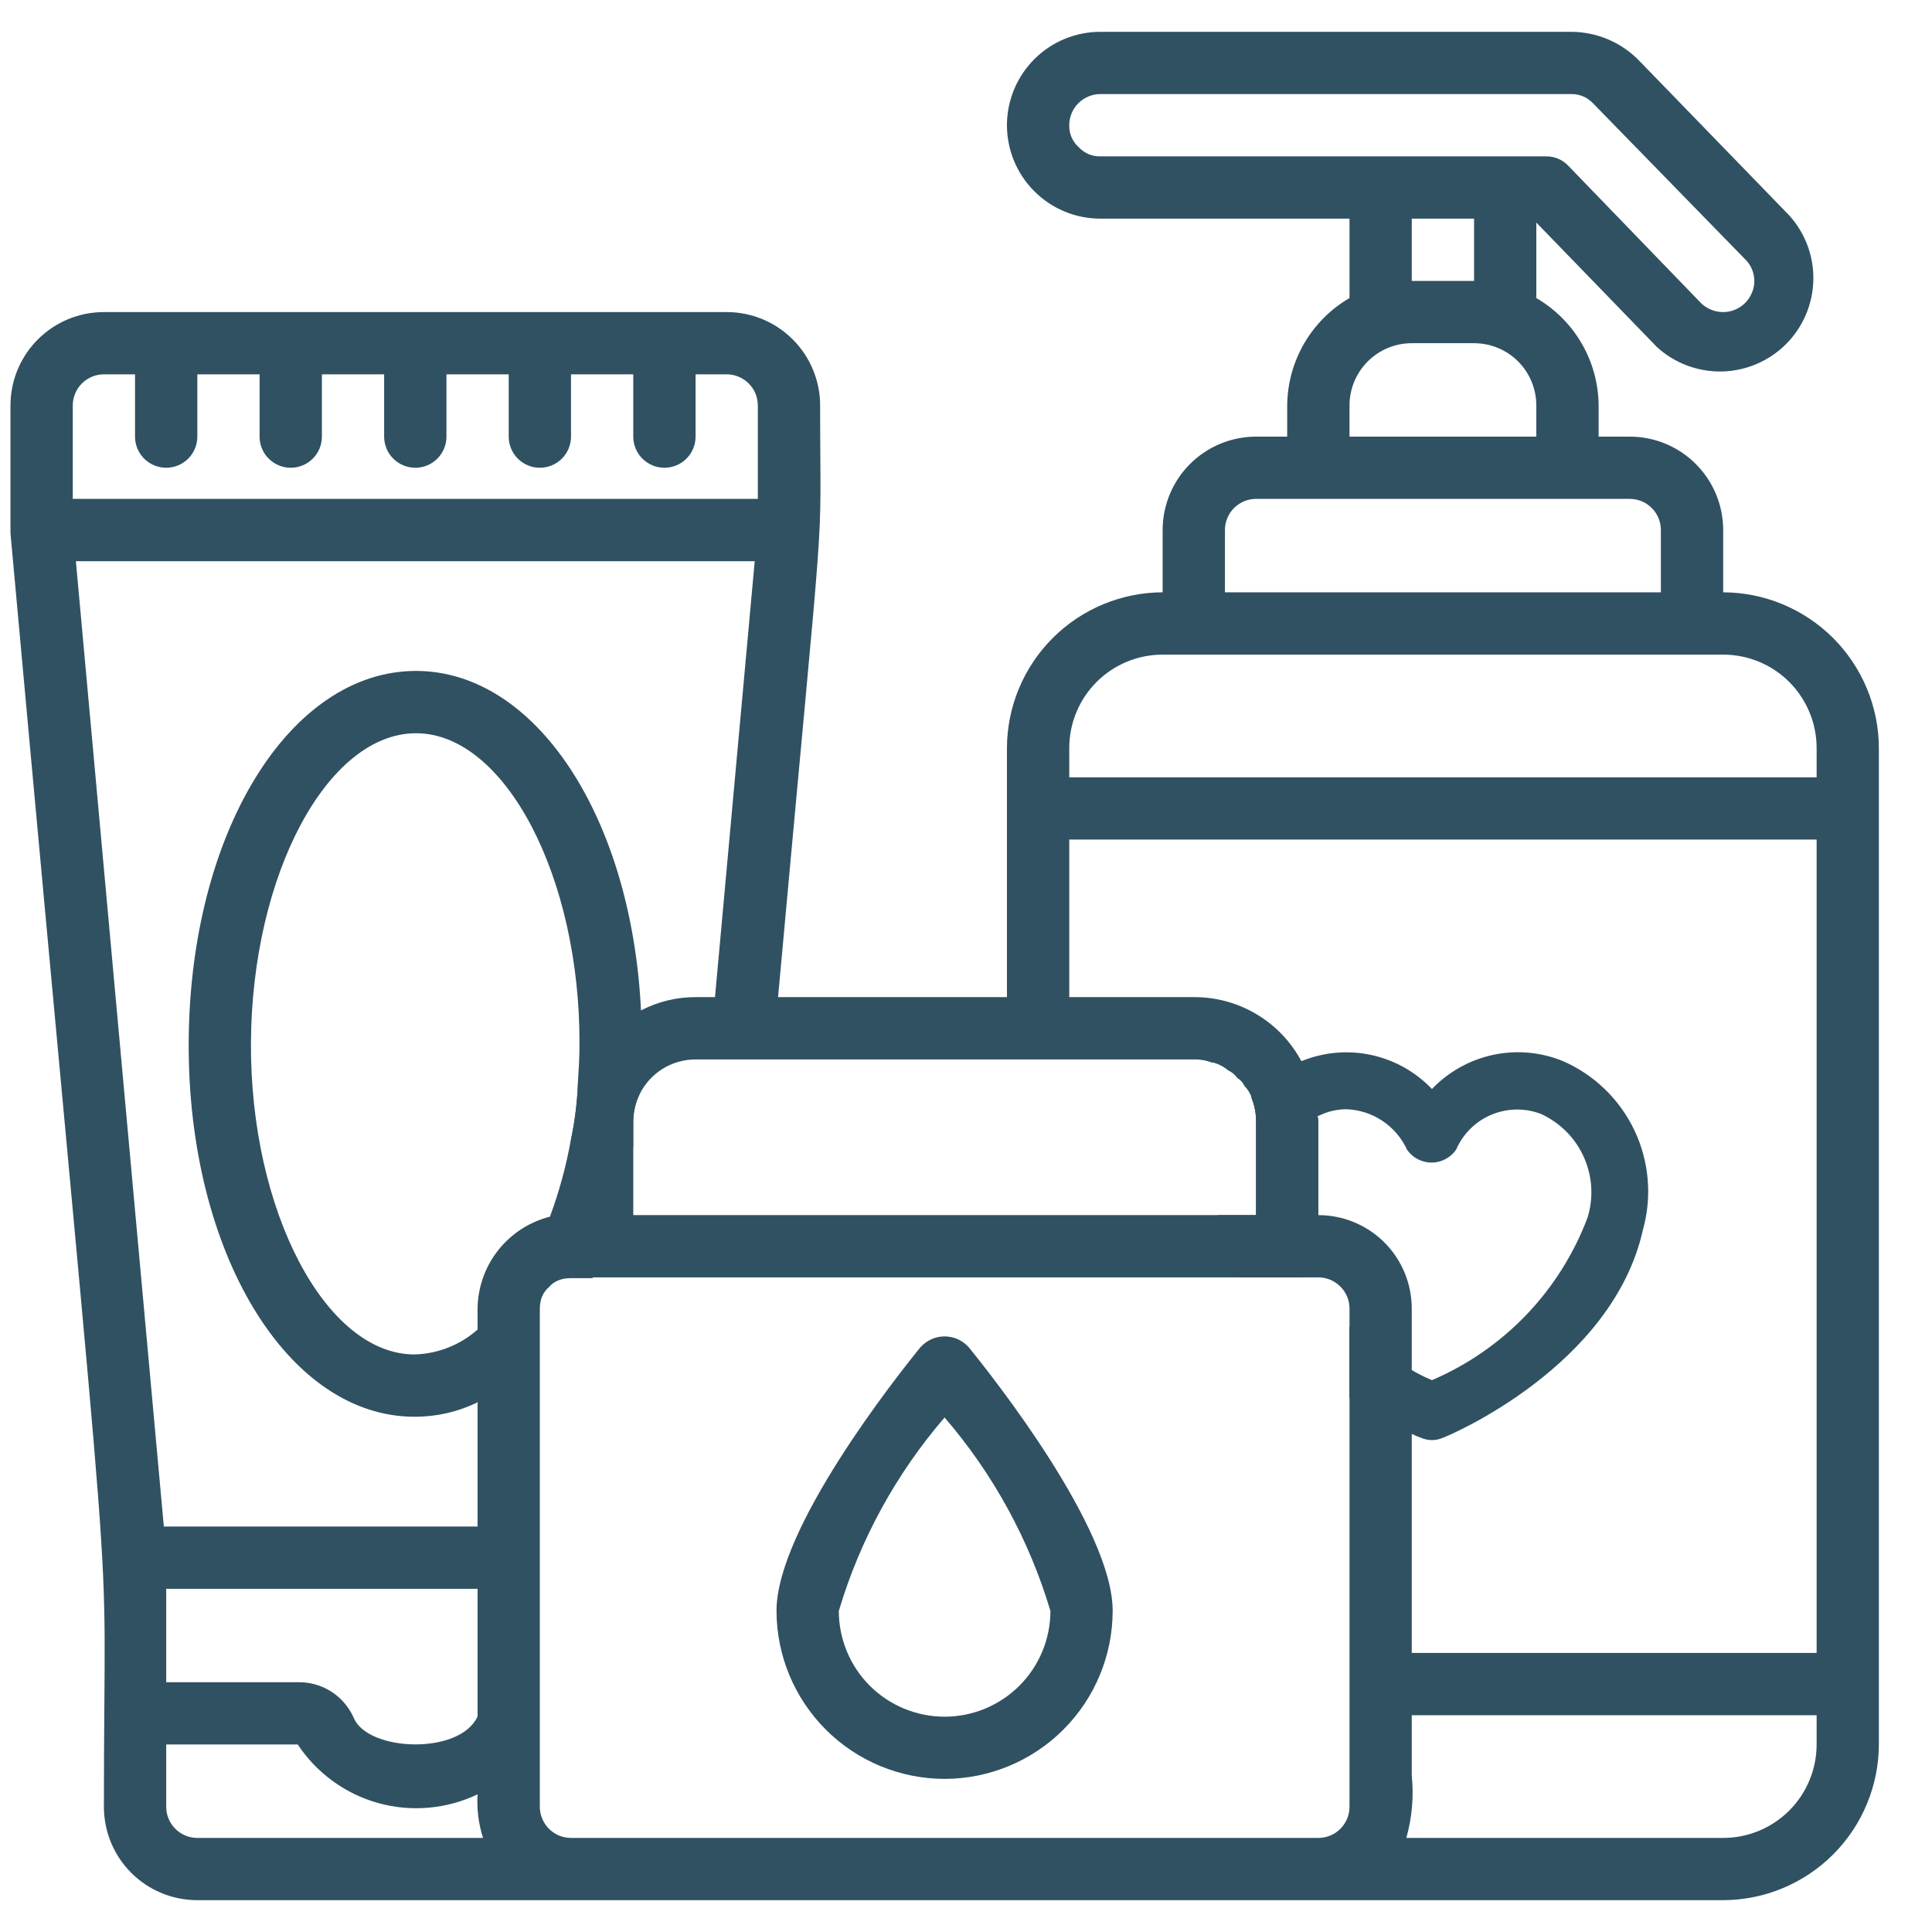 <svg width="36" height="36" viewBox="0 0 36 36" fill="none" xmlns="http://www.w3.org/2000/svg">
<g clip-path="url(#clip0_5214_8160)">
<path d="M29.119 19.77C28.707 19.603 28.255 19.563 27.82 19.656C27.386 19.75 26.989 19.971 26.682 20.292C26.377 19.972 25.983 19.751 25.551 19.658C25.119 19.564 24.669 19.604 24.259 19.77H24.245C23.889 19.918 23.571 20.146 23.317 20.437V20.451C23.376 20.594 23.406 20.747 23.404 20.901V22.642H22.693C22.693 22.735 22.708 22.828 22.736 22.918C22.81 23.223 22.917 23.52 23.055 23.802H24.289C24.047 23.467 23.875 23.088 23.781 22.685C23.678 22.33 23.698 21.951 23.838 21.609C23.977 21.267 24.228 20.982 24.55 20.8C24.579 20.785 24.622 20.771 24.651 20.756C24.789 20.699 24.937 20.67 25.086 20.669C25.326 20.677 25.56 20.752 25.759 20.885C25.959 21.018 26.118 21.205 26.218 21.423C26.269 21.497 26.337 21.558 26.417 21.599C26.496 21.641 26.585 21.663 26.675 21.663C26.765 21.663 26.853 21.641 26.933 21.599C27.012 21.558 27.081 21.497 27.132 21.423C27.259 21.13 27.494 20.896 27.788 20.772C28.083 20.648 28.414 20.642 28.713 20.756C29.067 20.918 29.351 21.202 29.511 21.557C29.671 21.912 29.697 22.313 29.583 22.685C29.329 23.36 28.941 23.977 28.443 24.498C27.944 25.019 27.345 25.434 26.682 25.717C26.552 25.663 26.426 25.6 26.305 25.529C25.895 25.292 25.507 25.02 25.144 24.716V26.051C25.516 26.299 25.903 26.522 26.305 26.718C26.361 26.746 26.419 26.77 26.479 26.791C26.543 26.819 26.612 26.834 26.682 26.834C26.752 26.834 26.821 26.819 26.885 26.791C27.016 26.747 30.047 25.456 30.613 22.918C30.786 22.301 30.73 21.642 30.456 21.064C30.181 20.485 29.706 20.025 29.119 19.77ZM11.944 18.841V18.827C11.77 15.229 9.985 12.502 7.752 12.502C5.387 12.502 3.53 15.534 3.516 19.436C3.501 23.338 5.358 26.399 7.723 26.399C8.124 26.401 8.521 26.311 8.883 26.138L8.898 26.123C9.336 25.93 9.727 25.642 10.043 25.282V24.383C10.04 24.301 10.06 24.221 10.101 24.151C10.128 24.081 10.173 24.021 10.232 23.977C10.275 23.925 10.33 23.886 10.392 23.86C10.466 23.832 10.544 23.817 10.624 23.817H11.044V23.802C11.403 23.027 11.657 22.208 11.799 21.365V20.901C11.799 20.725 11.839 20.552 11.915 20.393C11.944 20.089 11.958 19.784 11.958 19.465C11.958 19.262 11.958 19.044 11.944 18.841ZM10.247 22.685C9.992 23.49 9.526 24.212 8.898 24.774L8.883 24.789C8.559 25.068 8.15 25.227 7.723 25.238C6.069 25.238 4.662 22.569 4.676 19.436C4.691 16.303 6.098 13.663 7.752 13.663C9.405 13.663 10.812 16.332 10.798 19.465C10.798 19.712 10.783 19.929 10.769 20.161V20.176C10.756 20.532 10.712 20.886 10.638 21.235C10.551 21.724 10.42 22.205 10.247 22.671V22.685ZM17.601 33.147C16.771 33.146 15.975 32.816 15.388 32.229C14.801 31.642 14.47 30.846 14.469 30.015C14.469 28.476 16.703 25.655 17.151 25.104C17.208 25.04 17.277 24.99 17.355 24.955C17.432 24.92 17.516 24.902 17.601 24.902C17.686 24.902 17.77 24.92 17.848 24.955C17.925 24.99 17.994 25.04 18.051 25.104C18.499 25.655 20.733 28.476 20.733 30.015C20.732 30.846 20.402 31.642 19.814 32.229C19.227 32.816 18.431 33.146 17.601 33.147ZM17.601 26.413C16.697 27.462 16.025 28.69 15.63 30.017C15.63 30.54 15.838 31.041 16.207 31.411C16.577 31.78 17.078 31.988 17.601 31.988C18.124 31.988 18.625 31.78 18.995 31.411C19.365 31.041 19.573 30.54 19.573 30.017C19.177 28.69 18.505 27.462 17.601 26.413Z" fill="#305162"/>
<path d="M32.109 11.037V9.877C32.109 9.415 31.925 8.972 31.599 8.646C31.273 8.319 30.83 8.136 30.368 8.136H29.788V7.556C29.785 7.15 29.677 6.752 29.473 6.401C29.27 6.05 28.978 5.758 28.627 5.554V4.147L30.876 6.468C31.206 6.769 31.64 6.931 32.086 6.922C32.533 6.912 32.959 6.731 33.276 6.416C33.593 6.101 33.776 5.676 33.789 5.229C33.801 4.782 33.641 4.348 33.342 4.016L30.528 1.115C30.197 0.783 29.749 0.595 29.28 0.593H20.504C20.042 0.593 19.599 0.776 19.273 1.103C18.947 1.429 18.763 1.872 18.763 2.333C18.763 2.795 18.947 3.238 19.273 3.564C19.599 3.891 20.042 4.074 20.504 4.074H25.146V5.554C24.795 5.758 24.504 6.05 24.3 6.401C24.097 6.752 23.988 7.15 23.985 7.556V8.136H23.405C22.944 8.136 22.501 8.319 22.174 8.646C21.848 8.972 21.664 9.415 21.664 9.877V11.037C20.896 11.039 20.159 11.346 19.616 11.889C19.072 12.433 18.765 13.17 18.763 13.938V18.58H14.498C15.412 8.528 15.282 10.689 15.282 7.556C15.282 7.094 15.098 6.651 14.772 6.325C14.445 5.998 14.003 5.815 13.541 5.815H1.936C1.474 5.815 1.032 5.998 0.705 6.325C0.379 6.651 0.195 7.094 0.195 7.556L0.195 9.935C2.226 32.26 1.936 27.531 1.936 33.667C1.936 34.128 2.119 34.571 2.446 34.898C2.772 35.224 3.215 35.407 3.677 35.407H32.109C32.878 35.405 33.614 35.099 34.158 34.555C34.701 34.012 35.008 33.275 35.01 32.506V13.938C35.008 13.17 34.701 12.433 34.158 11.889C33.614 11.346 32.878 11.039 32.109 11.037ZM20.504 2.914C20.428 2.916 20.352 2.901 20.282 2.871C20.212 2.841 20.149 2.796 20.098 2.74C20.041 2.689 19.996 2.626 19.966 2.556C19.936 2.485 19.922 2.41 19.924 2.333C19.924 2.179 19.985 2.032 20.094 1.923C20.203 1.814 20.35 1.753 20.504 1.753H29.28C29.356 1.752 29.432 1.767 29.502 1.797C29.572 1.827 29.634 1.872 29.686 1.927L32.515 4.828C32.597 4.907 32.654 5.009 32.677 5.12C32.701 5.231 32.69 5.347 32.646 5.452C32.602 5.559 32.528 5.651 32.433 5.715C32.337 5.78 32.224 5.815 32.109 5.815C31.958 5.815 31.813 5.758 31.703 5.655L29.222 3.088C29.168 3.031 29.103 2.986 29.03 2.956C28.958 2.926 28.88 2.911 28.802 2.914H20.504ZM27.467 4.074V5.235H26.306V4.074H27.467ZM25.146 7.556C25.146 7.248 25.268 6.953 25.486 6.735C25.703 6.517 25.999 6.395 26.306 6.395H27.467C27.775 6.395 28.07 6.517 28.288 6.735C28.505 6.953 28.627 7.248 28.627 7.556V8.136H25.146V7.556ZM22.825 9.877C22.825 9.723 22.886 9.575 22.995 9.466C23.104 9.357 23.251 9.296 23.405 9.296H30.368C30.522 9.296 30.67 9.357 30.778 9.466C30.887 9.575 30.948 9.723 30.948 9.877V11.037H22.825V9.877ZM22.245 19.741C22.359 19.738 22.472 19.757 22.578 19.799H22.607C22.709 19.827 22.803 19.876 22.883 19.944C22.953 19.976 23.013 20.026 23.057 20.089C23.115 20.122 23.16 20.173 23.188 20.234C23.244 20.292 23.289 20.361 23.318 20.437V20.452C23.378 20.594 23.407 20.747 23.405 20.901V22.642H11.8V20.901C11.801 20.726 11.841 20.552 11.916 20.394C12.012 20.198 12.16 20.033 12.345 19.917C12.53 19.802 12.743 19.741 12.961 19.741H22.245ZM1.356 7.556C1.356 7.402 1.417 7.254 1.526 7.145C1.635 7.037 1.782 6.975 1.936 6.975H2.516V8.136C2.516 8.29 2.577 8.437 2.686 8.546C2.795 8.655 2.943 8.716 3.097 8.716C3.25 8.716 3.398 8.655 3.507 8.546C3.616 8.437 3.677 8.29 3.677 8.136V6.975H4.837V8.136C4.837 8.29 4.898 8.437 5.007 8.546C5.116 8.655 5.264 8.716 5.418 8.716C5.571 8.716 5.719 8.655 5.828 8.546C5.937 8.437 5.998 8.29 5.998 8.136V6.975H7.158V8.136C7.158 8.29 7.219 8.437 7.328 8.546C7.437 8.655 7.585 8.716 7.739 8.716C7.892 8.716 8.04 8.655 8.149 8.546C8.258 8.437 8.319 8.29 8.319 8.136V6.975H9.479V8.136C9.479 8.29 9.54 8.437 9.649 8.546C9.758 8.655 9.906 8.716 10.059 8.716C10.213 8.716 10.361 8.655 10.47 8.546C10.579 8.437 10.64 8.29 10.64 8.136V6.975H11.8V8.136C11.8 8.29 11.861 8.437 11.97 8.546C12.079 8.655 12.227 8.716 12.38 8.716C12.534 8.716 12.682 8.655 12.791 8.546C12.9 8.437 12.961 8.29 12.961 8.136V6.975H13.541C13.617 6.975 13.693 6.99 13.763 7.02C13.833 7.049 13.897 7.091 13.951 7.145C14.005 7.199 14.048 7.263 14.077 7.334C14.106 7.404 14.121 7.479 14.121 7.556V9.296H1.356V7.556ZM3.677 34.247C3.523 34.247 3.375 34.186 3.267 34.077C3.158 33.968 3.097 33.821 3.097 33.667V32.506H5.548C5.901 33.039 6.434 33.427 7.05 33.598C7.666 33.768 8.322 33.71 8.899 33.435C8.882 33.709 8.916 33.985 9.001 34.247H3.677ZM3.097 31.346V29.605H8.899V31.984C8.565 32.709 6.854 32.637 6.593 32.013C6.504 31.811 6.358 31.639 6.172 31.52C5.986 31.402 5.769 31.341 5.548 31.346H3.097ZM8.899 24.383V28.445H3.053L1.414 10.457H14.063L13.323 18.58H12.961C12.607 18.579 12.259 18.664 11.945 18.827C11.668 18.957 11.421 19.142 11.219 19.372C11.017 19.602 10.864 19.87 10.77 20.162V20.176C10.757 20.532 10.713 20.886 10.64 21.235V22.642C10.514 22.644 10.388 22.654 10.263 22.671H10.248C9.866 22.767 9.526 22.988 9.282 23.297C9.038 23.607 8.903 23.989 8.899 24.383ZM25.146 33.667C25.146 33.821 25.085 33.968 24.976 34.077C24.867 34.186 24.72 34.247 24.566 34.247H10.64C10.486 34.247 10.338 34.186 10.229 34.077C10.121 33.968 10.059 33.821 10.059 33.667V24.383C10.059 24.303 10.073 24.224 10.103 24.151C10.133 24.084 10.178 24.024 10.234 23.977C10.277 23.926 10.331 23.886 10.393 23.861C10.469 23.819 10.554 23.799 10.64 23.802H24.566C24.72 23.802 24.867 23.864 24.976 23.973C25.085 24.081 25.146 24.229 25.146 24.383V33.667ZM33.85 32.506C33.85 32.968 33.666 33.411 33.34 33.737C33.013 34.064 32.571 34.247 32.109 34.247H26.205C26.311 33.87 26.346 33.476 26.306 33.087V24.383C26.306 23.921 26.123 23.478 25.797 23.152C25.47 22.825 25.027 22.642 24.566 22.642V20.901C24.568 20.867 24.563 20.832 24.551 20.8C24.546 20.437 24.446 20.082 24.261 19.77H24.247C24.053 19.408 23.764 19.106 23.411 18.897C23.058 18.687 22.655 18.578 22.245 18.58H19.924V13.938C19.924 13.477 20.107 13.034 20.434 12.707C20.76 12.381 21.203 12.198 21.664 12.198H32.109C32.571 12.198 33.013 12.381 33.34 12.707C33.666 13.034 33.85 13.477 33.85 13.938V32.506Z" fill="#305162"/>
<path d="M34.189 14.484H19.172V15.644H34.189V14.484Z" fill="#305162"/>
<path d="M34.192 30.8H25.82V31.961H34.192V30.8Z" fill="#305162"/>
</g>
<defs>
<clipPath id="clip0_5214_8160">
<rect width="34.815" height="34.815" fill="white" transform="translate(0.195 0.593)"/>
</clipPath>
</defs>
</svg>
